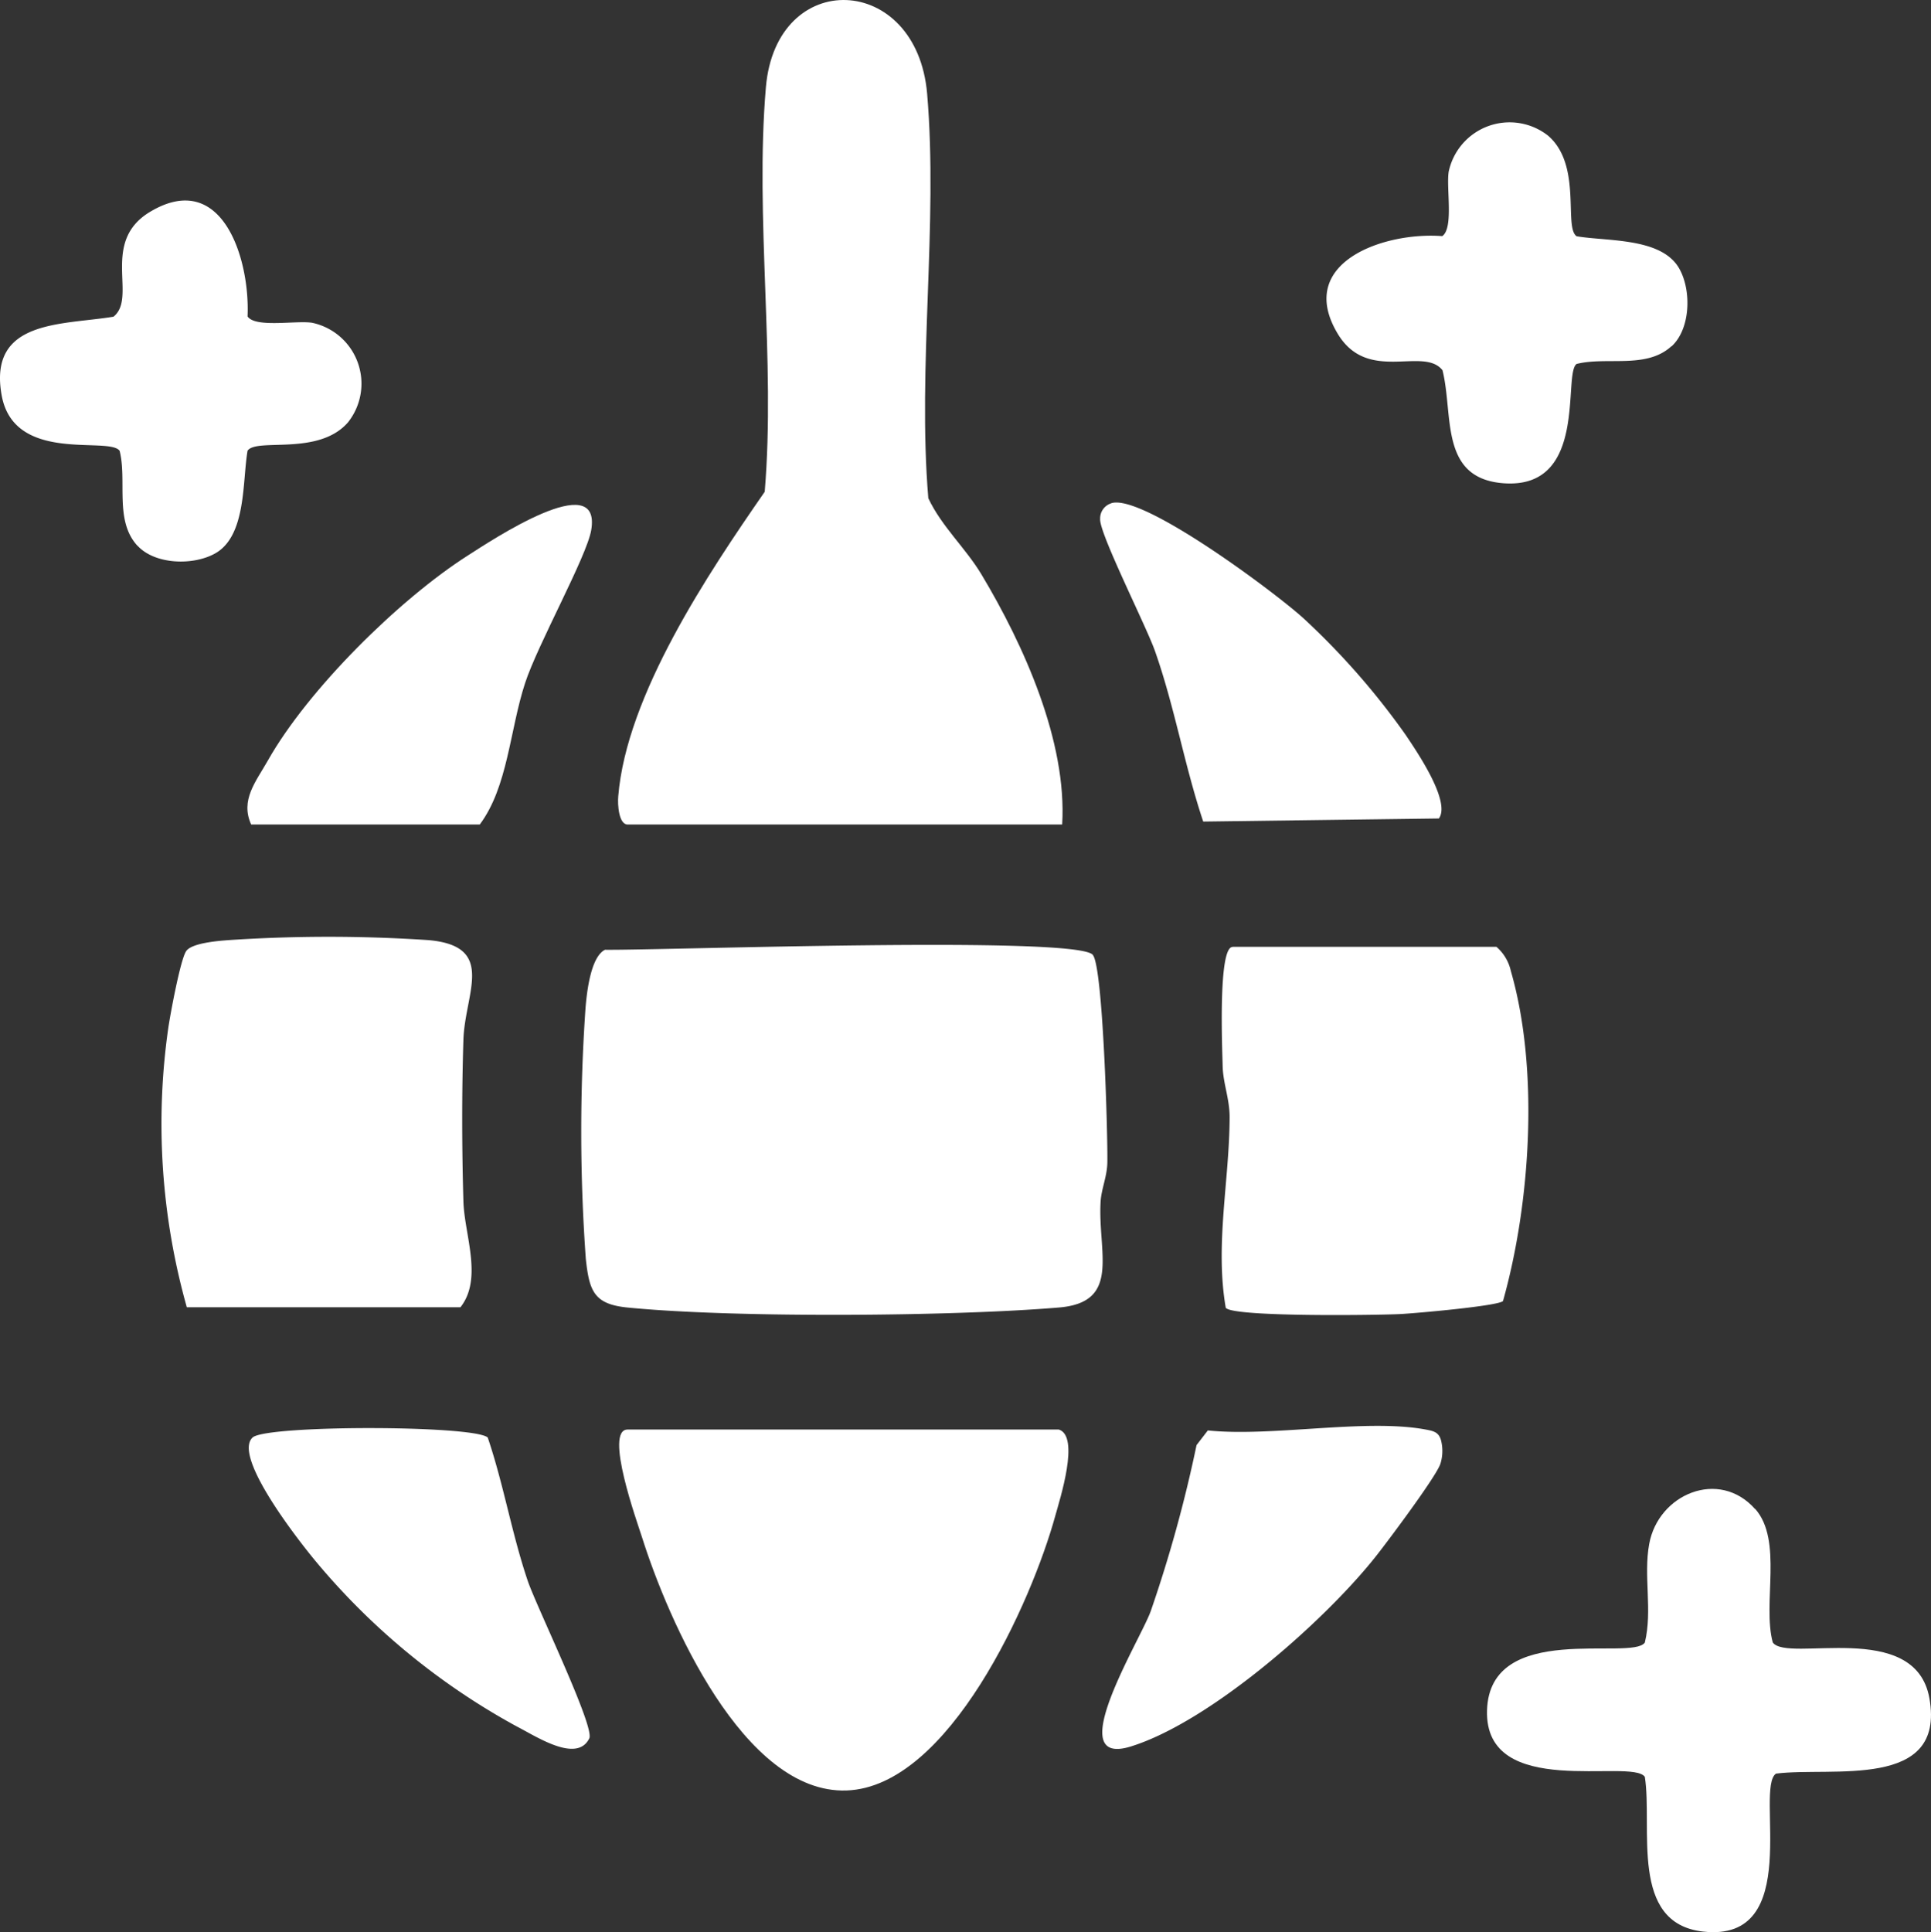 <svg xmlns="http://www.w3.org/2000/svg" width="150.027" height="150.1" viewBox="0 0 150.027 150.1">
  <rect x="0" y="0" width="150.027" height="150.1" fill="#333333" stroke="none"/>
  <defs>
    <style>
      .cls-1 {
        fill: #fff;
      }
    </style>
  </defs>
  <g id="Party" transform="translate(0.004 -0.007)">
    <path id="Tracé_16699" data-name="Tracé 16699" class="cls-1" d="M82.51,64.06H48.76c-.69,0-.79-1.55-.73-2.19.64-7.86,6.99-17.33,11.38-23.66.85-10.19-.77-21.35.09-31.41.79-9.35,11.73-8.92,12.53.5.86,10.06-.76,21.23.09,31.41,1.03,2.19,2.87,3.84,4.11,5.89,3.32,5.53,6.68,13.02,6.29,19.46Z"/>
    <path id="Tracé_16700" data-name="Tracé 16700" class="cls-1" d="M84.89,74.18c.8.8,1.18,13.95,1.14,16.15-.02,1.06-.45,2-.52,2.98-.25,3.96,1.63,7.86-3.23,8.27-8.34.7-25.31.82-33.55,0-2.59-.26-2.95-1.28-3.22-3.78a138.21,138.21,0,0,1-.02-19.52c.1-1.2.4-3.94,1.51-4.49,4.55.05,36.42-1.1,37.89.38Z"/>
    <path id="Tracé_16701" data-name="Tracé 16701" class="cls-1" d="M82.26,111.06c1.66.52.08,5.42-.28,6.72-1.83,6.65-8.24,21.04-16.21,21.32-8.02.28-13.88-13.29-15.89-19.66-.38-1.2-2.97-8.38-1.12-8.38h33.5Z"/>
    <path id="Tracé_16702" data-name="Tracé 16702" class="cls-1" d="M14.51,101.56a52.564,52.564,0,0,1-1.44-21.69c.16-1.09.95-5.37,1.4-5.99s2.48-.78,3.28-.84a116.791,116.791,0,0,1,15.54,0c5.3.47,2.82,4.1,2.71,7.75-.13,4.05-.12,8.49,0,12.54.07,2.59,1.53,6-.23,8.23Z"/>
    <path id="Tracé_16703" data-name="Tracé 16703" class="cls-1" d="M95.76,73.56h20.5a3.473,3.473,0,0,1,1.12,1.88c2.21,7.64,1.53,18.04-.61,25.64-.39.38-6.67.94-7.99,1.01-1.83.09-13.04.24-13.55-.49-.85-4.9.29-9.9.3-14.81,0-1.43-.51-2.63-.54-3.95s-.37-9.27.77-9.27Z"/>
    <path id="Tracé_16704" data-name="Tracé 16704" class="cls-1" d="M136.36,117.22c2.18,2.46.55,7.36,1.37,10.38,1.12,1.61,11.07-1.86,12.17,4.34,1.27,7.16-7.62,5.3-11.92,5.85-1.67,1.16,2.21,13.16-5.67,12.27-5.76-.65-3.9-8.09-4.52-12.02-1.03-1.48-12.46,1.84-12.26-5.16s11.25-3.81,12.26-5.27c.61-2.5-.12-5.16.34-7.66.7-3.87,5.42-5.88,8.23-2.71Z"/>
    <path id="Tracé_16705" data-name="Tracé 16705" class="cls-1" d="M10.67,42.4c-1.8-1.96-.79-5.03-1.38-7.37-.81-1.16-8.22,1.05-9.17-4.34-1.04-5.87,4.69-5.42,8.69-6.08,1.89-1.49-1.06-5.81,2.85-8.15,5.6-3.35,7.77,3.67,7.57,8.13.61.9,3.74.3,5.01.49a4.836,4.836,0,0,1,2.79,7.74c-2.3,2.64-7.1,1.18-7.8,2.2-.41,2.37-.08,6.61-2.52,7.98-1.71.96-4.68.87-6.03-.6Z"/>
    <path id="Tracé_16706" data-name="Tracé 16706" class="cls-1" d="M129.86,26.9c-1.96,1.8-5.03.79-7.37,1.38-1.09.76.93,9.73-5.65,9.27-5.04-.36-3.9-5.3-4.77-8.78-1.49-1.89-5.81,1.06-8.15-2.85-3.31-5.54,3.64-7.92,8.13-7.57.9-.62.3-3.73.5-5a4.836,4.836,0,0,1,7.74-2.79c2.64,2.3,1.18,7.1,2.2,7.8,2.37.41,6.61.08,7.98,2.52.96,1.71.87,4.68-.6,6.03Z"/>
    <path id="Tracé_16707" data-name="Tracé 16707" class="cls-1" d="M19.51,64.06c-.86-1.9.36-3.32,1.29-4.96,3.12-5.53,10.21-12.54,15.56-15.95,1.74-1.11,10.4-6.89,9.57-1.96-.35,2.06-4.16,8.88-5.14,11.89-1.19,3.64-1.33,8.05-3.52,10.98H19.52Z"/>
    <path id="Tracé_16708" data-name="Tracé 16708" class="cls-1" d="M86.33,39.1c2.42-.78,12.79,6.98,14.94,8.94a57.425,57.425,0,0,1,7.94,9.06c.83,1.24,3.53,5.17,2.58,6.49l-18.31.24c-1.46-4.35-2.22-8.91-3.75-13.25-.69-1.96-4.34-9.15-4.26-10.26a1.231,1.231,0,0,1,.85-1.21Z"/>
    <path id="Tracé_16709" data-name="Tracé 16709" class="cls-1" d="M93.83,111.13c4.97.52,12.27-.94,16.93-.07.57.11,1.01.18,1.19.82a3.349,3.349,0,0,1-.04,1.83c-.29.95-4.02,5.93-4.93,7.09-3.99,5.09-12.94,12.96-19.12,14.88-5.44,1.69.71-8.23,1.53-10.48a104.826,104.826,0,0,0,3.57-12.93l.87-1.13Z"/>
    <path id="Tracé_16710" data-name="Tracé 16710" class="cls-1" d="M37.89,111.68c1.24,3.66,1.87,7.48,3.11,11.14.68,2,5.22,11.33,4.78,12.23-.96,1.97-4.15-.17-5.61-.91a53.85,53.85,0,0,1-15.65-12.85c-1.19-1.43-6.49-8.13-4.9-9.61C20.67,110.7,36.8,110.71,37.89,111.68Z"/>
  </g>
</svg>
